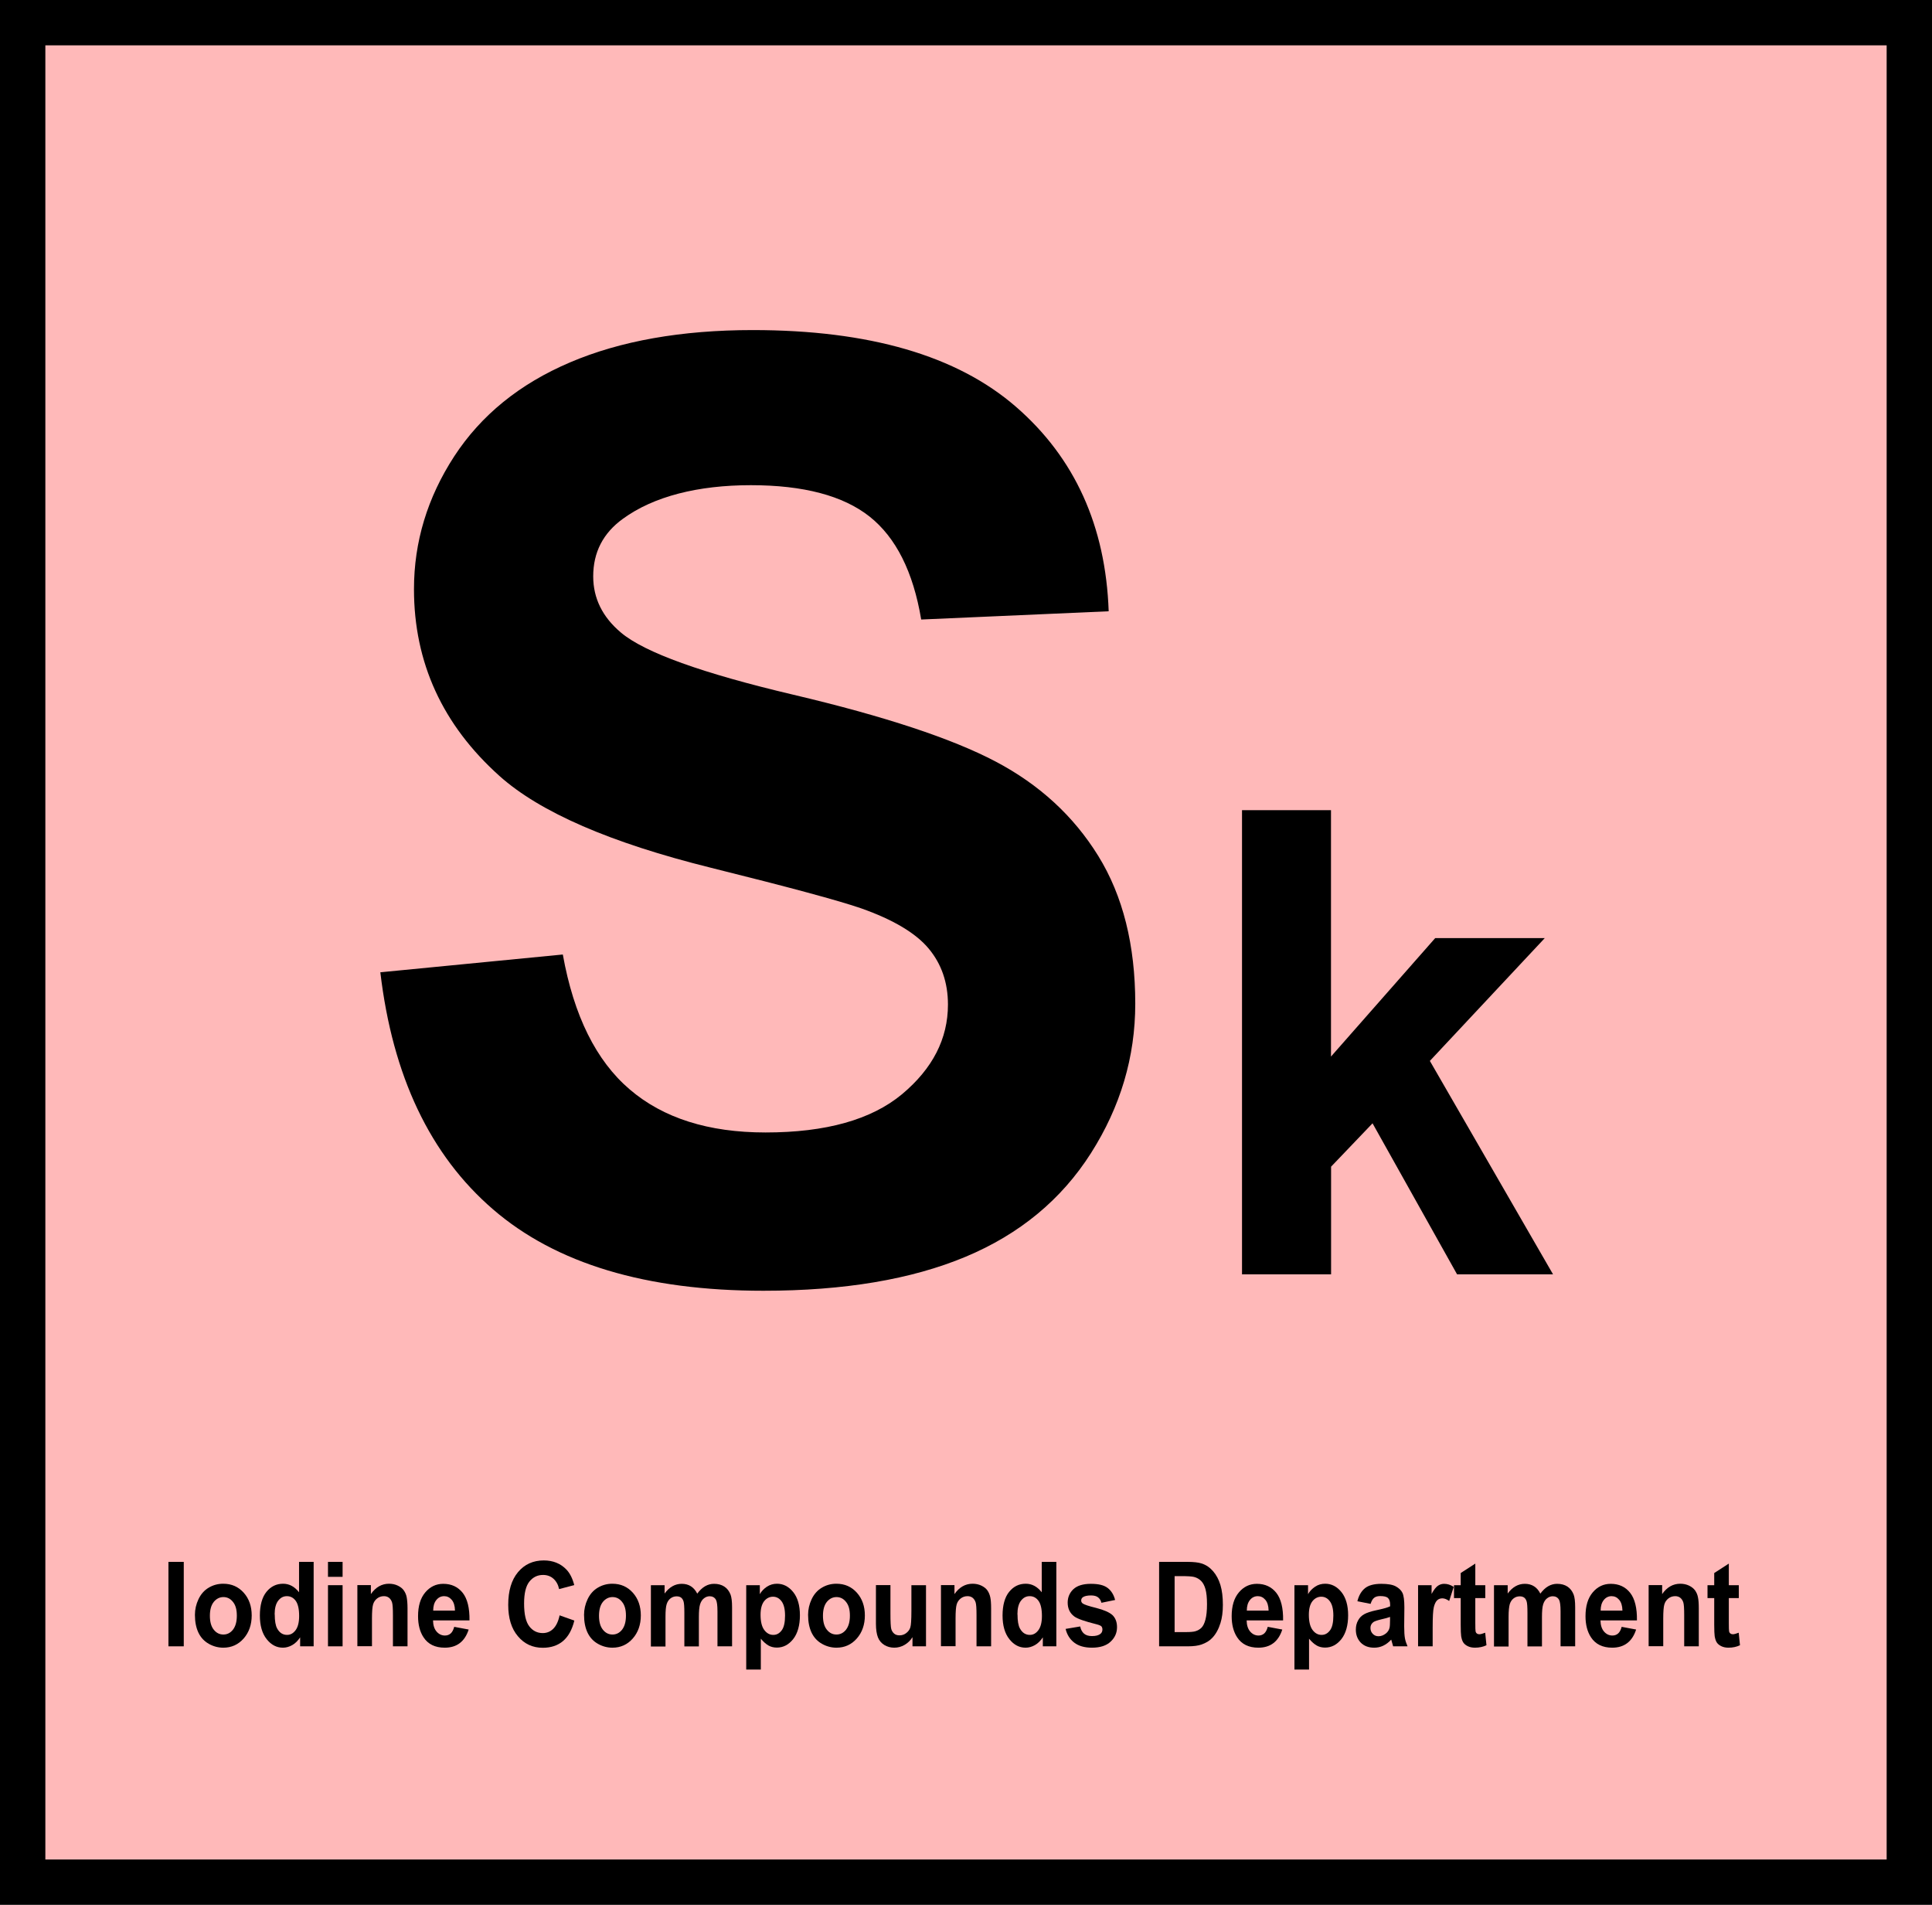 <?xml version="1.0" encoding="UTF-8"?> <svg xmlns="http://www.w3.org/2000/svg" id="_レイヤー_1" viewBox="0 0 213 210"><defs><style>.cls-1{isolation:isolate;}.cls-2{fill:#ffb9b9;}.cls-3{fill:none;stroke:#000;stroke-width:5px;}</style></defs><g id="_グループ_48"><rect id="_長方形_102" class="cls-2" x="2.5" y="2.5" width="208" height="205"></rect><g id="Research_Department" class="cls-1"><g class="cls-1"><path d="M18.57,181.5v-9.31h1.69v9.31h-1.69Z"></path><path d="M21.49,178.03c0-.59.13-1.17.39-1.72.26-.55.63-.98,1.12-1.27.48-.29,1.02-.44,1.61-.44.92,0,1.67.33,2.26.99.59.66.88,1.5.88,2.51s-.3,1.87-.89,2.54-1.34,1.01-2.24,1.01c-.56,0-1.09-.14-1.59-.42-.5-.28-.89-.69-1.15-1.23-.26-.54-.39-1.2-.39-1.97ZM23.14,178.13c0,.67.14,1.18.43,1.54.29.36.64.53,1.06.53s.77-.18,1.05-.53c.28-.36.43-.87.43-1.55s-.14-1.17-.43-1.52c-.28-.36-.64-.53-1.05-.53s-.77.18-1.06.53c-.29.36-.43.87-.43,1.54Z"></path><path d="M34.58,181.5h-1.49v-.99c-.25.38-.54.67-.88.86s-.68.28-1.02.28c-.7,0-1.29-.31-1.79-.94s-.75-1.5-.75-2.61.24-2.01.73-2.61c.48-.59,1.09-.89,1.83-.89.68,0,1.26.31,1.76.94v-3.35h1.61v9.31ZM30.29,177.98c0,.72.09,1.24.27,1.56.26.47.62.7,1.09.7.37,0,.68-.17.94-.52.26-.35.39-.87.39-1.57,0-.77-.13-1.33-.38-1.67-.25-.34-.57-.51-.97-.51s-.7.17-.96.5c-.26.34-.39.84-.39,1.51Z"></path><path d="M36.16,173.84v-1.65h1.61v1.65h-1.61ZM36.16,181.5v-6.74h1.61v6.74h-1.61Z"></path><path d="M44.93,181.5h-1.61v-3.44c0-.73-.03-1.2-.1-1.41-.07-.21-.18-.38-.33-.5-.15-.12-.34-.18-.56-.18-.28,0-.53.08-.75.25-.22.17-.37.39-.45.67-.08.28-.12.79-.12,1.55v3.05h-1.61v-6.74h1.49v.99c.53-.76,1.2-1.14,2-1.14.35,0,.68.07.97.21s.52.32.67.54c.15.22.26.47.31.75s.09.68.09,1.2v4.19Z"></path><path d="M50.07,179.35l1.6.3c-.21.65-.53,1.15-.97,1.49-.44.34-1,.51-1.67.51-1.06,0-1.84-.38-2.34-1.15-.4-.61-.6-1.39-.6-2.32,0-1.12.26-1.99.79-2.62.53-.63,1.19-.95,1.99-.95.9,0,1.61.33,2.14.99.52.66.77,1.68.75,3.04h-4.02c.01.53.14.94.39,1.23s.56.44.93.44c.25,0,.46-.08.63-.23s.3-.4.39-.74ZM50.16,177.55c-.01-.52-.13-.91-.36-1.18s-.51-.4-.83-.4c-.35,0-.64.14-.87.43s-.34.67-.34,1.16h2.4Z"></path><path d="M61.68,178.08l1.64.58c-.25,1.02-.67,1.77-1.25,2.26-.58.49-1.33.74-2.23.74-1.11,0-2.03-.42-2.74-1.27-.72-.84-1.07-2-1.07-3.46,0-1.55.36-2.75,1.08-3.61.72-.86,1.67-1.29,2.84-1.29,1.02,0,1.86.34,2.5,1.01.38.4.67.97.86,1.71l-1.67.44c-.1-.48-.31-.86-.62-1.14-.31-.28-.7-.42-1.15-.42-.62,0-1.12.25-1.51.74-.39.49-.58,1.3-.58,2.41,0,1.18.19,2.01.57,2.51s.88.75,1.49.75c.45,0,.84-.16,1.16-.48.32-.32.56-.82.7-1.5Z"></path><path d="M64.39,178.03c0-.59.13-1.17.39-1.72.26-.55.63-.98,1.12-1.27.48-.29,1.02-.44,1.61-.44.92,0,1.67.33,2.26.99.59.66.88,1.5.88,2.51s-.3,1.87-.89,2.54-1.34,1.01-2.24,1.01c-.56,0-1.09-.14-1.59-.42-.5-.28-.89-.69-1.15-1.23-.26-.54-.39-1.2-.39-1.97ZM66.04,178.13c0,.67.14,1.18.43,1.54.29.36.64.53,1.06.53s.77-.18,1.05-.53c.28-.36.43-.87.43-1.55s-.14-1.17-.43-1.52c-.28-.36-.64-.53-1.05-.53s-.77.18-1.06.53c-.29.36-.43.87-.43,1.54Z"></path><path d="M71.79,174.76h1.48v.92c.53-.72,1.16-1.07,1.89-1.07.39,0,.73.09,1.01.27s.52.45.7.81c.27-.36.55-.63.86-.81s.64-.27.99-.27c.45,0,.82.1,1.13.3.31.2.54.5.69.88.11.29.17.75.17,1.4v4.31h-1.61v-3.85c0-.67-.06-1.1-.17-1.29-.15-.25-.38-.38-.69-.38-.23,0-.44.08-.63.23-.2.15-.34.38-.43.67-.09.29-.13.76-.13,1.39v3.24h-1.6v-3.69c0-.66-.03-1.08-.09-1.27s-.15-.33-.27-.42c-.12-.09-.28-.14-.49-.14-.25,0-.47.07-.67.22-.2.15-.34.36-.43.64-.09.28-.13.74-.13,1.39v3.28h-1.61v-6.74Z"></path><path d="M82.27,174.76h1.5v.99c.19-.34.46-.61.79-.83.33-.21.7-.32,1.1-.32.7,0,1.3.31,1.79.92.49.61.74,1.47.74,2.56s-.25,2-.74,2.62-1.09.94-1.8.94c-.33,0-.64-.07-.91-.22-.27-.15-.56-.4-.86-.76v3.4h-1.61v-9.31ZM83.85,178.02c0,.76.14,1.32.41,1.68.27.36.6.54.99.54s.68-.17.93-.5.37-.88.37-1.63c0-.71-.13-1.23-.38-1.57-.25-.34-.57-.51-.95-.51s-.72.17-.98.5c-.26.34-.39.83-.39,1.5Z"></path><path d="M89.09,178.03c0-.59.13-1.17.39-1.72.26-.55.63-.98,1.12-1.27.48-.29,1.02-.44,1.61-.44.92,0,1.67.33,2.26.99.59.66.88,1.5.88,2.51s-.3,1.87-.89,2.54-1.34,1.01-2.24,1.01c-.56,0-1.09-.14-1.59-.42-.5-.28-.89-.69-1.15-1.23-.26-.54-.39-1.2-.39-1.97ZM90.73,178.13c0,.67.14,1.18.43,1.54.29.36.64.53,1.06.53s.77-.18,1.05-.53c.28-.36.43-.87.43-1.55s-.14-1.17-.43-1.52c-.28-.36-.64-.53-1.05-.53s-.77.18-1.06.53c-.29.36-.43.87-.43,1.54Z"></path><path d="M100.6,181.5v-1.01c-.22.36-.51.64-.87.85-.36.21-.74.31-1.14.31s-.77-.1-1.1-.3c-.32-.2-.56-.48-.7-.84-.14-.36-.22-.86-.22-1.49v-4.27h1.6v3.1c0,.95.03,1.53.09,1.74.06.21.17.38.32.51s.35.19.59.19c.27,0,.52-.08.74-.25.22-.17.37-.37.45-.62.08-.25.12-.85.12-1.82v-2.84h1.61v6.74h-1.49Z"></path><path d="M109.27,181.5h-1.61v-3.44c0-.73-.03-1.2-.1-1.41-.07-.21-.18-.38-.33-.5-.15-.12-.34-.18-.56-.18-.28,0-.53.08-.75.25-.22.17-.37.39-.45.67-.08.28-.12.79-.12,1.55v3.05h-1.61v-6.74h1.49v.99c.53-.76,1.2-1.14,2-1.14.35,0,.68.07.97.21.29.14.52.32.67.54.15.22.25.47.31.75.06.28.09.68.09,1.2v4.19Z"></path><path d="M116.46,181.5h-1.49v-.99c-.25.38-.54.67-.88.86s-.68.28-1.02.28c-.7,0-1.29-.31-1.79-.94s-.75-1.5-.75-2.61.24-2.01.73-2.61,1.09-.89,1.83-.89c.68,0,1.26.31,1.76.94v-3.35h1.61v9.31ZM112.18,177.98c0,.72.09,1.24.27,1.56.26.47.62.7,1.09.7.37,0,.68-.17.94-.52.26-.35.39-.87.39-1.57,0-.77-.13-1.33-.38-1.67-.25-.34-.57-.51-.97-.51s-.7.17-.96.5c-.26.34-.39.84-.39,1.51Z"></path><path d="M117.48,179.58l1.61-.27c.07.35.21.61.42.79.21.18.5.27.88.27.42,0,.73-.08.94-.25.14-.12.21-.28.21-.48,0-.14-.04-.25-.11-.34-.08-.08-.26-.16-.54-.23-1.29-.32-2.12-.61-2.46-.87-.48-.36-.72-.87-.72-1.52,0-.58.21-1.08.62-1.47s1.06-.6,1.93-.6,1.45.15,1.85.45c.4.3.68.75.83,1.33l-1.51.31c-.06-.26-.19-.46-.37-.6-.18-.14-.44-.21-.77-.21-.42,0-.73.07-.91.2-.12.09-.18.21-.18.36,0,.13.05.23.16.32.15.12.64.29,1.5.5.85.22,1.45.48,1.79.79.33.32.5.76.5,1.33,0,.62-.23,1.15-.7,1.59-.46.44-1.15.67-2.06.67-.83,0-1.48-.19-1.96-.56-.48-.37-.8-.88-.95-1.52Z"></path><path d="M127.81,172.19h3.09c.7,0,1.23.06,1.59.18.49.16.91.45,1.26.86.35.41.62.91.8,1.51.18.59.27,1.33.27,2.2,0,.77-.09,1.43-.26,1.98-.21.68-.51,1.23-.9,1.64-.29.32-.69.56-1.19.74-.37.13-.87.2-1.5.2h-3.18v-9.31ZM129.5,173.77v6.16h1.26c.47,0,.81-.03,1.02-.09.27-.08.5-.21.68-.39s.33-.48.44-.9.17-.98.17-1.7-.06-1.27-.17-1.66c-.11-.39-.27-.69-.48-.9-.21-.21-.47-.36-.78-.44-.24-.06-.7-.09-1.39-.09h-.76Z"></path><path d="M139.77,179.35l1.6.3c-.21.65-.53,1.15-.97,1.49s-1,.51-1.67.51c-1.06,0-1.84-.38-2.34-1.15-.4-.61-.6-1.39-.6-2.32,0-1.12.26-1.99.79-2.62.53-.63,1.19-.95,1.99-.95.9,0,1.61.33,2.14.99.52.66.77,1.68.75,3.04h-4.02c.01.53.14.94.39,1.23.25.29.56.44.92.44.25,0,.46-.08.63-.23.17-.15.3-.4.39-.74ZM139.86,177.55c-.01-.52-.13-.91-.36-1.18s-.51-.4-.83-.4c-.35,0-.64.14-.87.43s-.34.67-.34,1.16h2.4Z"></path><path d="M142.71,174.76h1.5v.99c.19-.34.46-.61.79-.83s.7-.32,1.1-.32c.7,0,1.3.31,1.79.92.49.61.74,1.47.74,2.56s-.25,2-.74,2.62-1.09.94-1.8.94c-.33,0-.64-.07-.91-.22-.27-.15-.56-.4-.86-.76v3.4h-1.61v-9.31ZM144.3,178.02c0,.76.14,1.32.41,1.68.27.36.6.54.99.54s.68-.17.93-.5c.25-.33.37-.88.37-1.63,0-.71-.13-1.23-.38-1.57-.25-.34-.57-.51-.95-.51s-.72.17-.98.5c-.26.34-.39.83-.39,1.5Z"></path><path d="M151.11,176.82l-1.46-.29c.16-.65.45-1.13.85-1.45.4-.31.99-.47,1.78-.47.72,0,1.25.09,1.6.28s.6.43.74.72c.14.29.21.82.21,1.6l-.02,2.08c0,.59.03,1.03.08,1.31.05.28.15.58.29.9h-1.59c-.04-.12-.09-.29-.15-.53-.03-.11-.04-.17-.06-.21-.27.3-.57.52-.88.67-.31.15-.65.22-1,.22-.62,0-1.12-.19-1.48-.56-.36-.38-.54-.85-.54-1.43,0-.38.08-.72.25-1.02.16-.3.39-.53.69-.69.29-.16.72-.3,1.28-.42.75-.16,1.27-.3,1.56-.44v-.18c0-.34-.08-.59-.23-.73-.15-.15-.44-.22-.86-.22-.29,0-.51.06-.67.19-.16.12-.29.34-.39.66ZM153.25,178.26c-.21.08-.53.17-.98.27-.45.11-.74.21-.87.31-.21.17-.31.37-.31.63s.08.47.25.65c.17.18.38.27.64.27.29,0,.57-.11.83-.32.19-.16.32-.36.38-.59.04-.15.06-.44.06-.87v-.36Z"></path><path d="M157.95,181.5h-1.61v-6.74h1.49v.96c.25-.45.48-.75.69-.89.2-.14.43-.22.69-.22.37,0,.72.11,1.06.34l-.5,1.55c-.27-.19-.52-.29-.75-.29s-.42.07-.57.21-.28.39-.37.75c-.09.36-.13,1.11-.13,2.26v2.08Z"></path><path d="M163.75,174.76v1.42h-1.1v2.72c0,.55.01.87.03.96.02.09.07.17.14.22.07.06.17.09.27.09.15,0,.36-.06.65-.17l.14,1.38c-.37.18-.8.27-1.27.27-.29,0-.55-.05-.78-.16-.23-.11-.4-.25-.51-.42-.11-.17-.18-.4-.23-.69-.03-.21-.05-.63-.05-1.26v-2.94h-.74v-1.42h.74v-1.34l1.61-1.04v2.38h1.1Z"></path><path d="M164.74,174.76h1.48v.92c.53-.72,1.16-1.07,1.89-1.07.39,0,.73.09,1.01.27.29.18.52.45.7.81.27-.36.55-.63.86-.81s.64-.27.99-.27c.45,0,.82.1,1.13.3s.54.5.69.88c.11.29.17.75.17,1.4v4.31h-1.61v-3.85c0-.67-.06-1.1-.17-1.29-.15-.25-.38-.38-.69-.38-.22,0-.44.08-.63.23-.2.15-.34.38-.43.67s-.13.76-.13,1.39v3.24h-1.6v-3.69c0-.66-.03-1.08-.09-1.27-.06-.19-.15-.33-.27-.42-.12-.09-.28-.14-.49-.14-.25,0-.47.07-.67.22s-.34.36-.43.64c-.08.28-.13.74-.13,1.39v3.28h-1.61v-6.74Z"></path><path d="M178.78,179.35l1.6.3c-.21.65-.53,1.15-.97,1.49-.44.34-1,.51-1.67.51-1.05,0-1.84-.38-2.34-1.15-.4-.61-.6-1.39-.6-2.32,0-1.12.26-1.99.79-2.62s1.19-.95,1.99-.95c.9,0,1.62.33,2.14.99.52.66.77,1.68.75,3.04h-4.02c.01.53.14.94.39,1.23.25.29.56.44.93.44.25,0,.46-.08.63-.23.17-.15.3-.4.39-.74ZM178.87,177.55c-.01-.52-.13-.91-.36-1.18s-.51-.4-.83-.4c-.35,0-.64.14-.87.43s-.34.67-.34,1.16h2.4Z"></path><path d="M187.29,181.5h-1.61v-3.44c0-.73-.03-1.2-.1-1.41-.07-.21-.18-.38-.33-.5-.15-.12-.34-.18-.56-.18-.28,0-.53.08-.75.25-.22.17-.37.39-.45.67-.08.28-.12.79-.12,1.55v3.05h-1.61v-6.74h1.49v.99c.53-.76,1.2-1.14,2-1.14.35,0,.68.07.97.21.29.14.51.32.67.54.15.22.26.47.31.75.06.28.09.68.09,1.2v4.19Z"></path><path d="M191.7,174.76v1.42h-1.1v2.72c0,.55.01.87.03.96.02.09.07.17.14.22.07.06.17.09.27.09.15,0,.36-.06.65-.17l.14,1.38c-.37.18-.8.27-1.27.27-.29,0-.55-.05-.78-.16-.23-.11-.4-.25-.51-.42-.11-.17-.18-.4-.23-.69-.03-.21-.05-.63-.05-1.26v-2.94h-.74v-1.42h.74v-1.34l1.61-1.04v2.38h1.1Z"></path></g></g><rect id="_長方形_105" class="cls-3" x="2.5" y="2.5" width="208" height="205"></rect></g><g class="cls-1"><path d="M41.94,107.19l20.11-1.96c1.21,6.75,3.67,11.71,7.37,14.87,3.7,3.17,8.69,4.75,14.98,4.75,6.66,0,11.67-1.41,15.05-4.22,3.37-2.82,5.06-6.11,5.06-9.88,0-2.42-.71-4.48-2.13-6.18-1.42-1.7-3.9-3.18-7.44-4.43-2.42-.84-7.94-2.33-16.55-4.47-11.08-2.75-18.85-6.12-23.32-10.12-6.28-5.63-9.43-12.5-9.43-20.6,0-5.21,1.48-10.09,4.43-14.63,2.96-4.54,7.21-8,12.78-10.37,5.56-2.37,12.28-3.56,20.14-3.56,12.85,0,22.52,2.82,29.01,8.45,6.49,5.63,9.9,13.15,10.23,22.55l-20.67.91c-.88-5.26-2.78-9.04-5.69-11.35-2.91-2.3-7.27-3.46-13.09-3.46s-10.71,1.23-14.1,3.7c-2.19,1.58-3.28,3.7-3.28,6.35,0,2.42,1.02,4.49,3.07,6.21,2.61,2.19,8.94,4.47,18.99,6.84,10.05,2.37,17.49,4.83,22.31,7.37,4.82,2.54,8.59,6,11.31,10.4,2.72,4.4,4.08,9.83,4.08,16.3,0,5.87-1.63,11.36-4.89,16.48-3.26,5.12-7.87,8.93-13.83,11.42-5.96,2.49-13.38,3.74-22.27,3.74-12.94,0-22.88-2.99-29.81-8.97-6.94-5.98-11.08-14.7-12.43-26.15Z"></path><path d="M136.93,140.5v-51.18h9.81v27.16l11.49-13.06h12.08l-12.67,13.54,13.58,23.53h-10.58l-9.32-16.65-4.57,4.78v11.87h-9.81Z"></path></g></svg> 